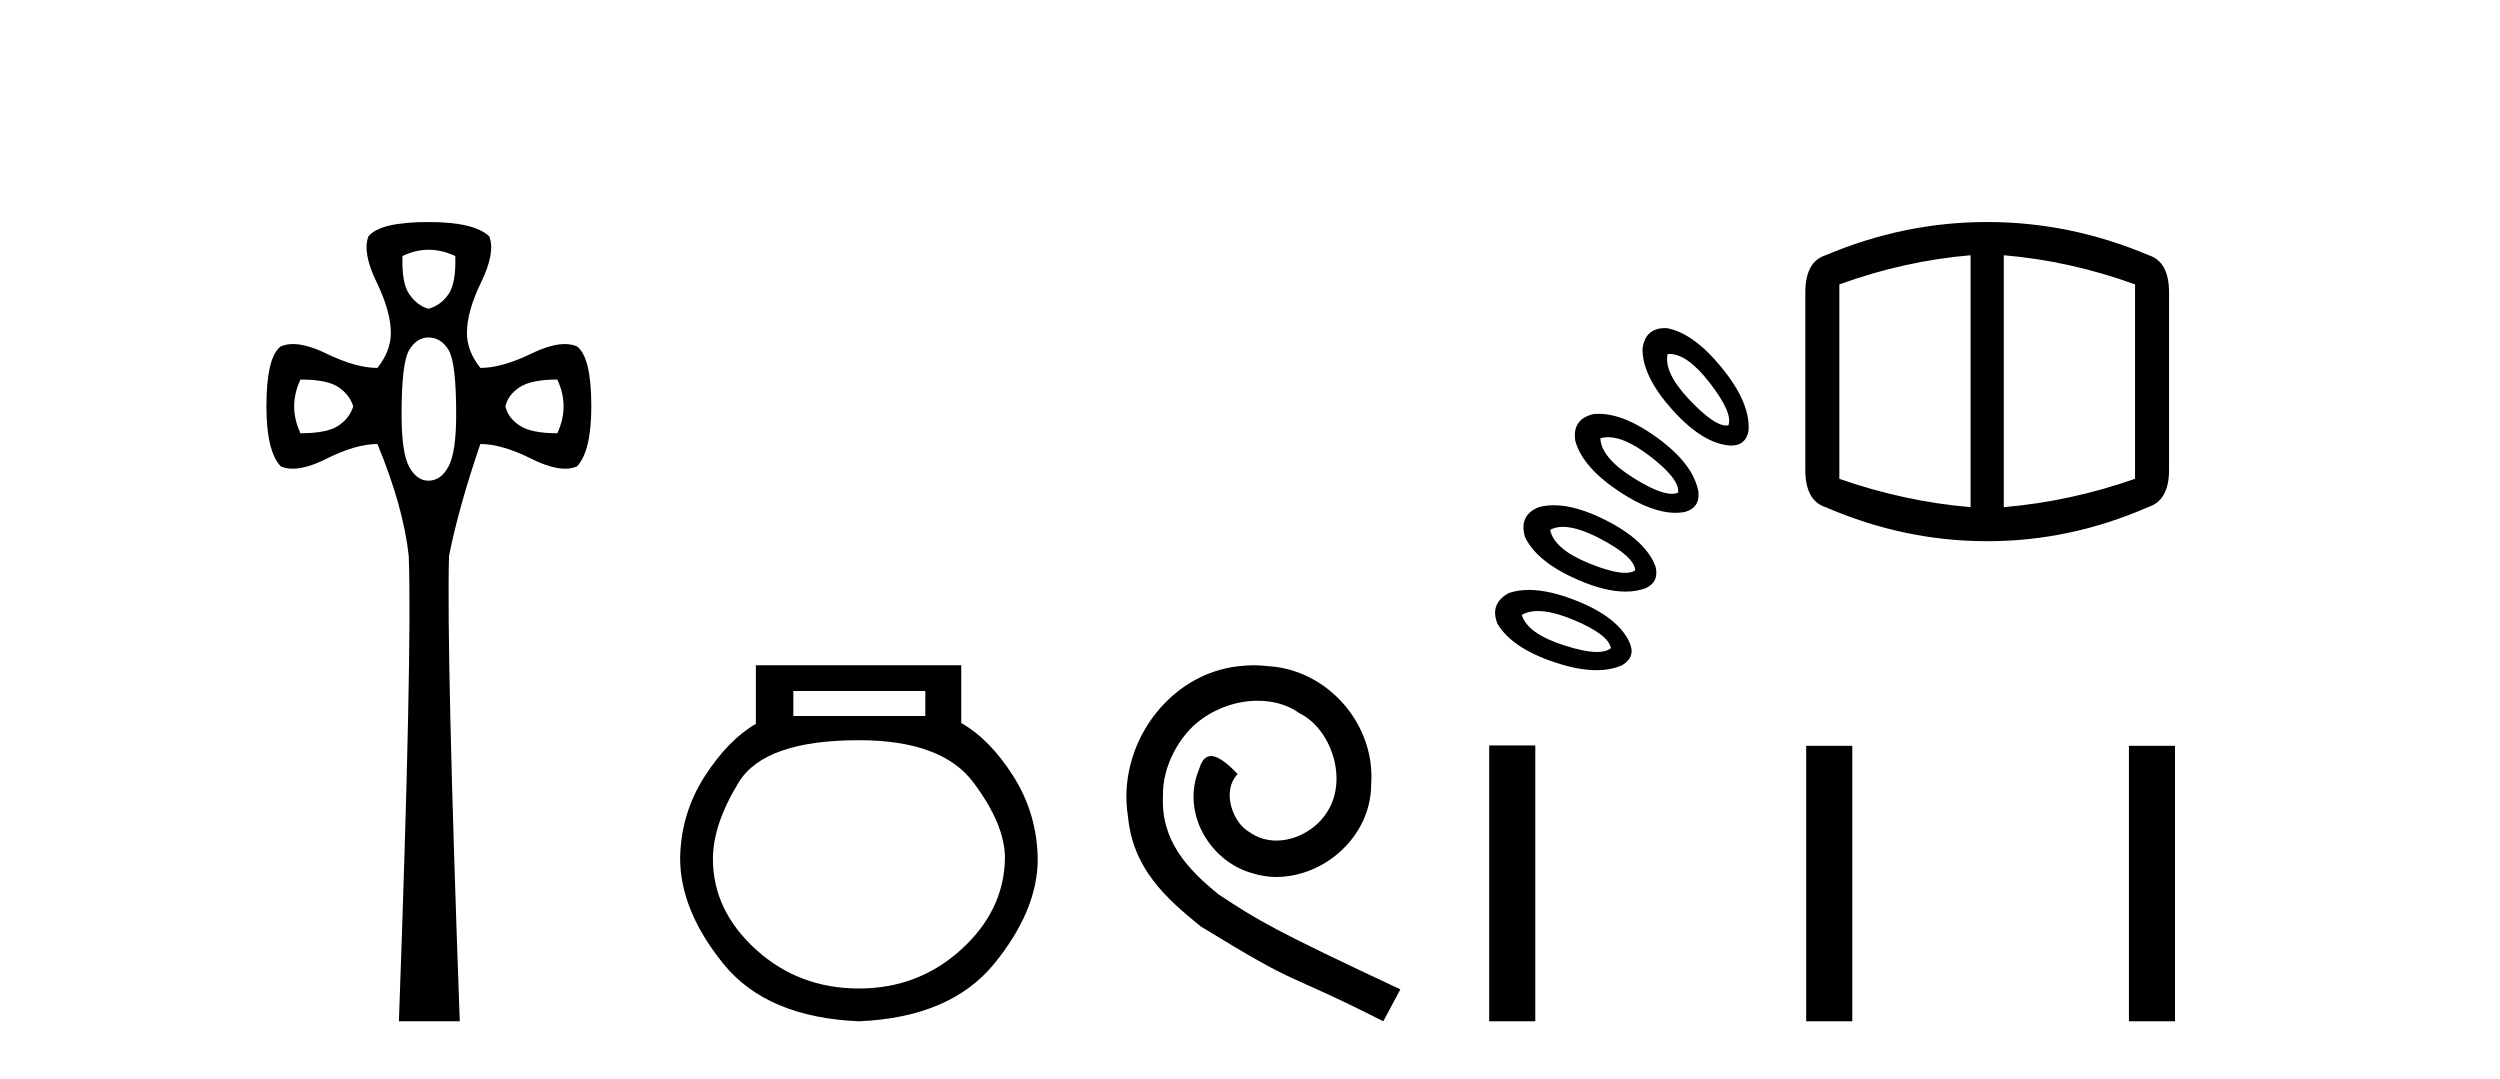 <?xml version='1.0' encoding='UTF-8' standalone='yes'?><svg xmlns='http://www.w3.org/2000/svg' xmlns:xlink='http://www.w3.org/1999/xlink' width='95.0' height='41.0' ><path d='M 16.289 9.491 Q 16.79 9.491 17.301 9.729 Q 17.335 10.75 17.046 11.175 Q 16.756 11.6 16.28 11.736 Q 15.838 11.6 15.549 11.175 Q 15.26 10.75 15.294 9.729 Q 15.787 9.491 16.289 9.491 ZM 11.417 14.423 Q 12.437 14.423 12.862 14.712 Q 13.287 15.001 13.423 15.443 Q 13.287 15.885 12.862 16.174 Q 12.437 16.464 11.417 16.464 Q 10.94 15.443 11.417 14.423 ZM 21.178 14.423 Q 21.654 15.443 21.178 16.464 Q 20.192 16.464 19.75 16.174 Q 19.307 15.885 19.205 15.443 Q 19.307 15.001 19.75 14.712 Q 20.192 14.423 21.178 14.423 ZM 16.28 12.824 Q 16.756 12.824 17.046 13.3 Q 17.335 13.777 17.335 15.749 Q 17.335 17.178 17.046 17.722 Q 16.756 18.266 16.28 18.266 Q 15.838 18.266 15.549 17.739 Q 15.26 17.212 15.26 15.749 Q 15.26 13.777 15.549 13.3 Q 15.838 12.824 16.28 12.824 ZM 16.28 8.437 Q 14.444 8.437 14.002 8.981 Q 13.763 9.593 14.308 10.716 Q 14.852 11.838 14.852 12.654 Q 14.852 13.335 14.342 13.981 Q 13.525 13.981 12.403 13.437 Q 11.655 13.074 11.133 13.074 Q 10.872 13.074 10.668 13.164 Q 10.124 13.573 10.124 15.443 Q 10.124 17.144 10.668 17.722 Q 10.868 17.811 11.123 17.811 Q 11.647 17.811 12.403 17.433 Q 13.525 16.872 14.342 16.872 Q 15.328 19.253 15.532 21.123 Q 15.668 24.694 15.158 38.809 L 17.471 38.809 Q 16.961 24.66 17.063 21.123 Q 17.437 19.253 18.253 16.872 Q 19.069 16.872 20.192 17.433 Q 20.948 17.811 21.472 17.811 Q 21.726 17.811 21.926 17.722 Q 22.47 17.144 22.47 15.443 Q 22.47 13.573 21.926 13.164 Q 21.722 13.074 21.461 13.074 Q 20.94 13.074 20.192 13.437 Q 19.069 13.981 18.253 13.981 Q 17.743 13.335 17.743 12.654 Q 17.743 11.838 18.287 10.716 Q 18.831 9.593 18.593 8.981 Q 18.015 8.437 16.28 8.437 Z' style='fill:#000000;stroke:none' /><path d='M 35.162 26.259 L 35.162 27.208 L 30.147 27.208 L 30.147 26.259 ZM 32.64 28.128 Q 35.785 28.128 36.987 29.73 Q 38.188 31.332 38.188 32.608 Q 38.159 34.596 36.527 36.08 Q 34.895 37.563 32.64 37.563 Q 30.355 37.563 28.723 36.08 Q 27.091 34.596 27.091 32.638 Q 27.091 31.332 28.07 29.73 Q 29.05 28.128 32.64 28.128 ZM 28.723 25.279 L 28.723 27.505 Q 27.655 28.128 26.765 29.522 Q 25.875 30.917 25.845 32.608 Q 25.845 34.596 27.492 36.629 Q 29.139 38.661 32.64 38.809 Q 36.111 38.661 37.773 36.629 Q 39.434 34.596 39.434 32.638 Q 39.405 30.917 38.515 29.508 Q 37.624 28.098 36.527 27.475 L 36.527 25.279 Z' style='fill:#000000;stroke:none' /><path d='M 47.645 25.279 C 47.457 25.279 47.269 25.297 47.081 25.314 C 44.365 25.604 42.435 28.354 42.862 31.019 C 43.05 33.001 44.28 34.111 45.629 35.205 C 49.644 37.665 48.516 36.759 52.565 38.809 L 53.214 37.596 C 48.397 35.341 47.816 34.983 46.313 33.992 C 45.083 33.001 44.109 31.908 44.194 30.251 C 44.16 29.106 44.844 27.927 45.612 27.364 C 46.227 26.902 47.013 26.629 47.782 26.629 C 48.363 26.629 48.909 26.766 49.388 27.107 C 50.601 27.705 51.267 29.687 50.379 30.934 C 49.969 31.532 49.234 31.942 48.499 31.942 C 48.141 31.942 47.782 31.839 47.474 31.617 C 46.859 31.276 46.398 30.08 47.03 29.414 C 46.74 29.106 46.33 28.73 46.022 28.73 C 45.817 28.73 45.664 28.884 45.561 29.243 C 44.878 30.883 45.971 32.745 47.611 33.189 C 47.901 33.274 48.192 33.326 48.482 33.326 C 50.361 33.326 52.104 31.754 52.104 29.807 C 52.275 27.534 50.464 25.45 48.192 25.314 C 48.021 25.297 47.833 25.279 47.645 25.279 Z' style='fill:#000000;stroke:none' /><path d='M 63.441 13.451 Q 64.122 13.451 64.97 14.547 Q 65.862 15.702 65.678 16.163 Q 65.64 16.171 65.599 16.171 Q 65.135 16.171 64.215 15.209 Q 63.215 14.162 63.369 13.454 Q 63.405 13.451 63.441 13.451 ZM 63.28 12.468 Q 62.504 12.468 62.415 13.27 Q 62.415 14.316 63.569 15.594 Q 64.723 16.871 65.77 16.933 Q 66.355 16.933 66.447 16.348 Q 66.509 15.301 65.431 13.978 Q 64.354 12.654 63.338 12.469 Q 63.308 12.468 63.28 12.468 ZM 61.11 16.613 Q 61.75 16.613 62.676 17.318 Q 63.831 18.195 63.769 18.718 Q 63.668 18.765 63.53 18.765 Q 63.038 18.765 62.076 18.164 Q 60.845 17.395 60.814 16.656 Q 60.954 16.613 61.11 16.613 ZM 74.882 9.699 L 74.882 19.272 Q 72.358 19.057 69.895 18.195 L 69.895 10.807 Q 72.358 9.914 74.882 9.699 ZM 76.144 9.699 Q 78.668 9.914 81.131 10.807 L 81.131 18.195 Q 78.668 19.057 76.144 19.272 L 76.144 9.699 ZM 60.747 15.725 Q 60.656 15.725 60.568 15.732 Q 59.737 15.917 59.86 16.748 Q 60.137 17.764 61.568 18.703 Q 62.764 19.487 63.67 19.487 Q 63.848 19.487 64.015 19.457 Q 64.6 19.303 64.539 18.688 Q 64.354 17.641 62.984 16.64 Q 61.73 15.725 60.747 15.725 ZM 75.497 8.437 Q 72.358 8.437 69.372 9.699 Q 68.602 9.945 68.602 11.115 L 68.602 17.856 Q 68.602 19.026 69.372 19.272 Q 72.358 20.565 75.497 20.565 L 75.528 20.565 Q 78.668 20.565 81.623 19.272 Q 82.424 19.026 82.424 17.856 L 82.424 11.115 Q 82.424 9.945 81.654 9.699 Q 78.668 8.437 75.528 8.437 ZM 59.391 20.021 Q 59.952 20.021 60.814 20.473 Q 62.107 21.15 62.138 21.673 Q 62.002 21.768 61.757 21.768 Q 61.283 21.768 60.398 21.412 Q 59.059 20.873 58.905 20.134 Q 59.111 20.021 59.391 20.021 ZM 59.048 19.199 Q 58.743 19.199 58.474 19.272 Q 57.705 19.58 57.951 20.411 Q 58.413 21.366 59.983 22.043 Q 60.999 22.481 61.77 22.481 Q 62.19 22.481 62.538 22.351 Q 63.061 22.104 62.907 21.52 Q 62.538 20.535 61.014 19.765 Q 59.894 19.199 59.048 19.199 ZM 58.436 23.219 Q 58.979 23.219 59.783 23.551 Q 61.122 24.105 61.214 24.629 Q 61.041 24.775 60.686 24.775 Q 60.216 24.775 59.429 24.521 Q 58.043 24.075 57.828 23.367 Q 58.074 23.219 58.436 23.219 ZM 58.097 22.417 Q 57.679 22.417 57.335 22.535 Q 56.597 22.936 56.904 23.705 Q 57.459 24.629 59.075 25.167 Q 59.973 25.467 60.666 25.467 Q 61.221 25.467 61.645 25.275 Q 62.168 24.967 61.922 24.413 Q 61.491 23.459 59.906 22.828 Q 58.874 22.417 58.097 22.417 Z' style='fill:#000000;stroke:none' /><path d='M 56.589 28.327 L 56.589 38.809 L 58.341 38.809 L 58.341 28.327 ZM 68.635 28.341 L 68.635 38.809 L 70.387 38.809 L 70.387 28.341 ZM 80.899 28.341 L 80.899 38.809 L 82.65 38.809 L 82.65 28.341 Z' style='fill:#000000;stroke:none' /></svg>
